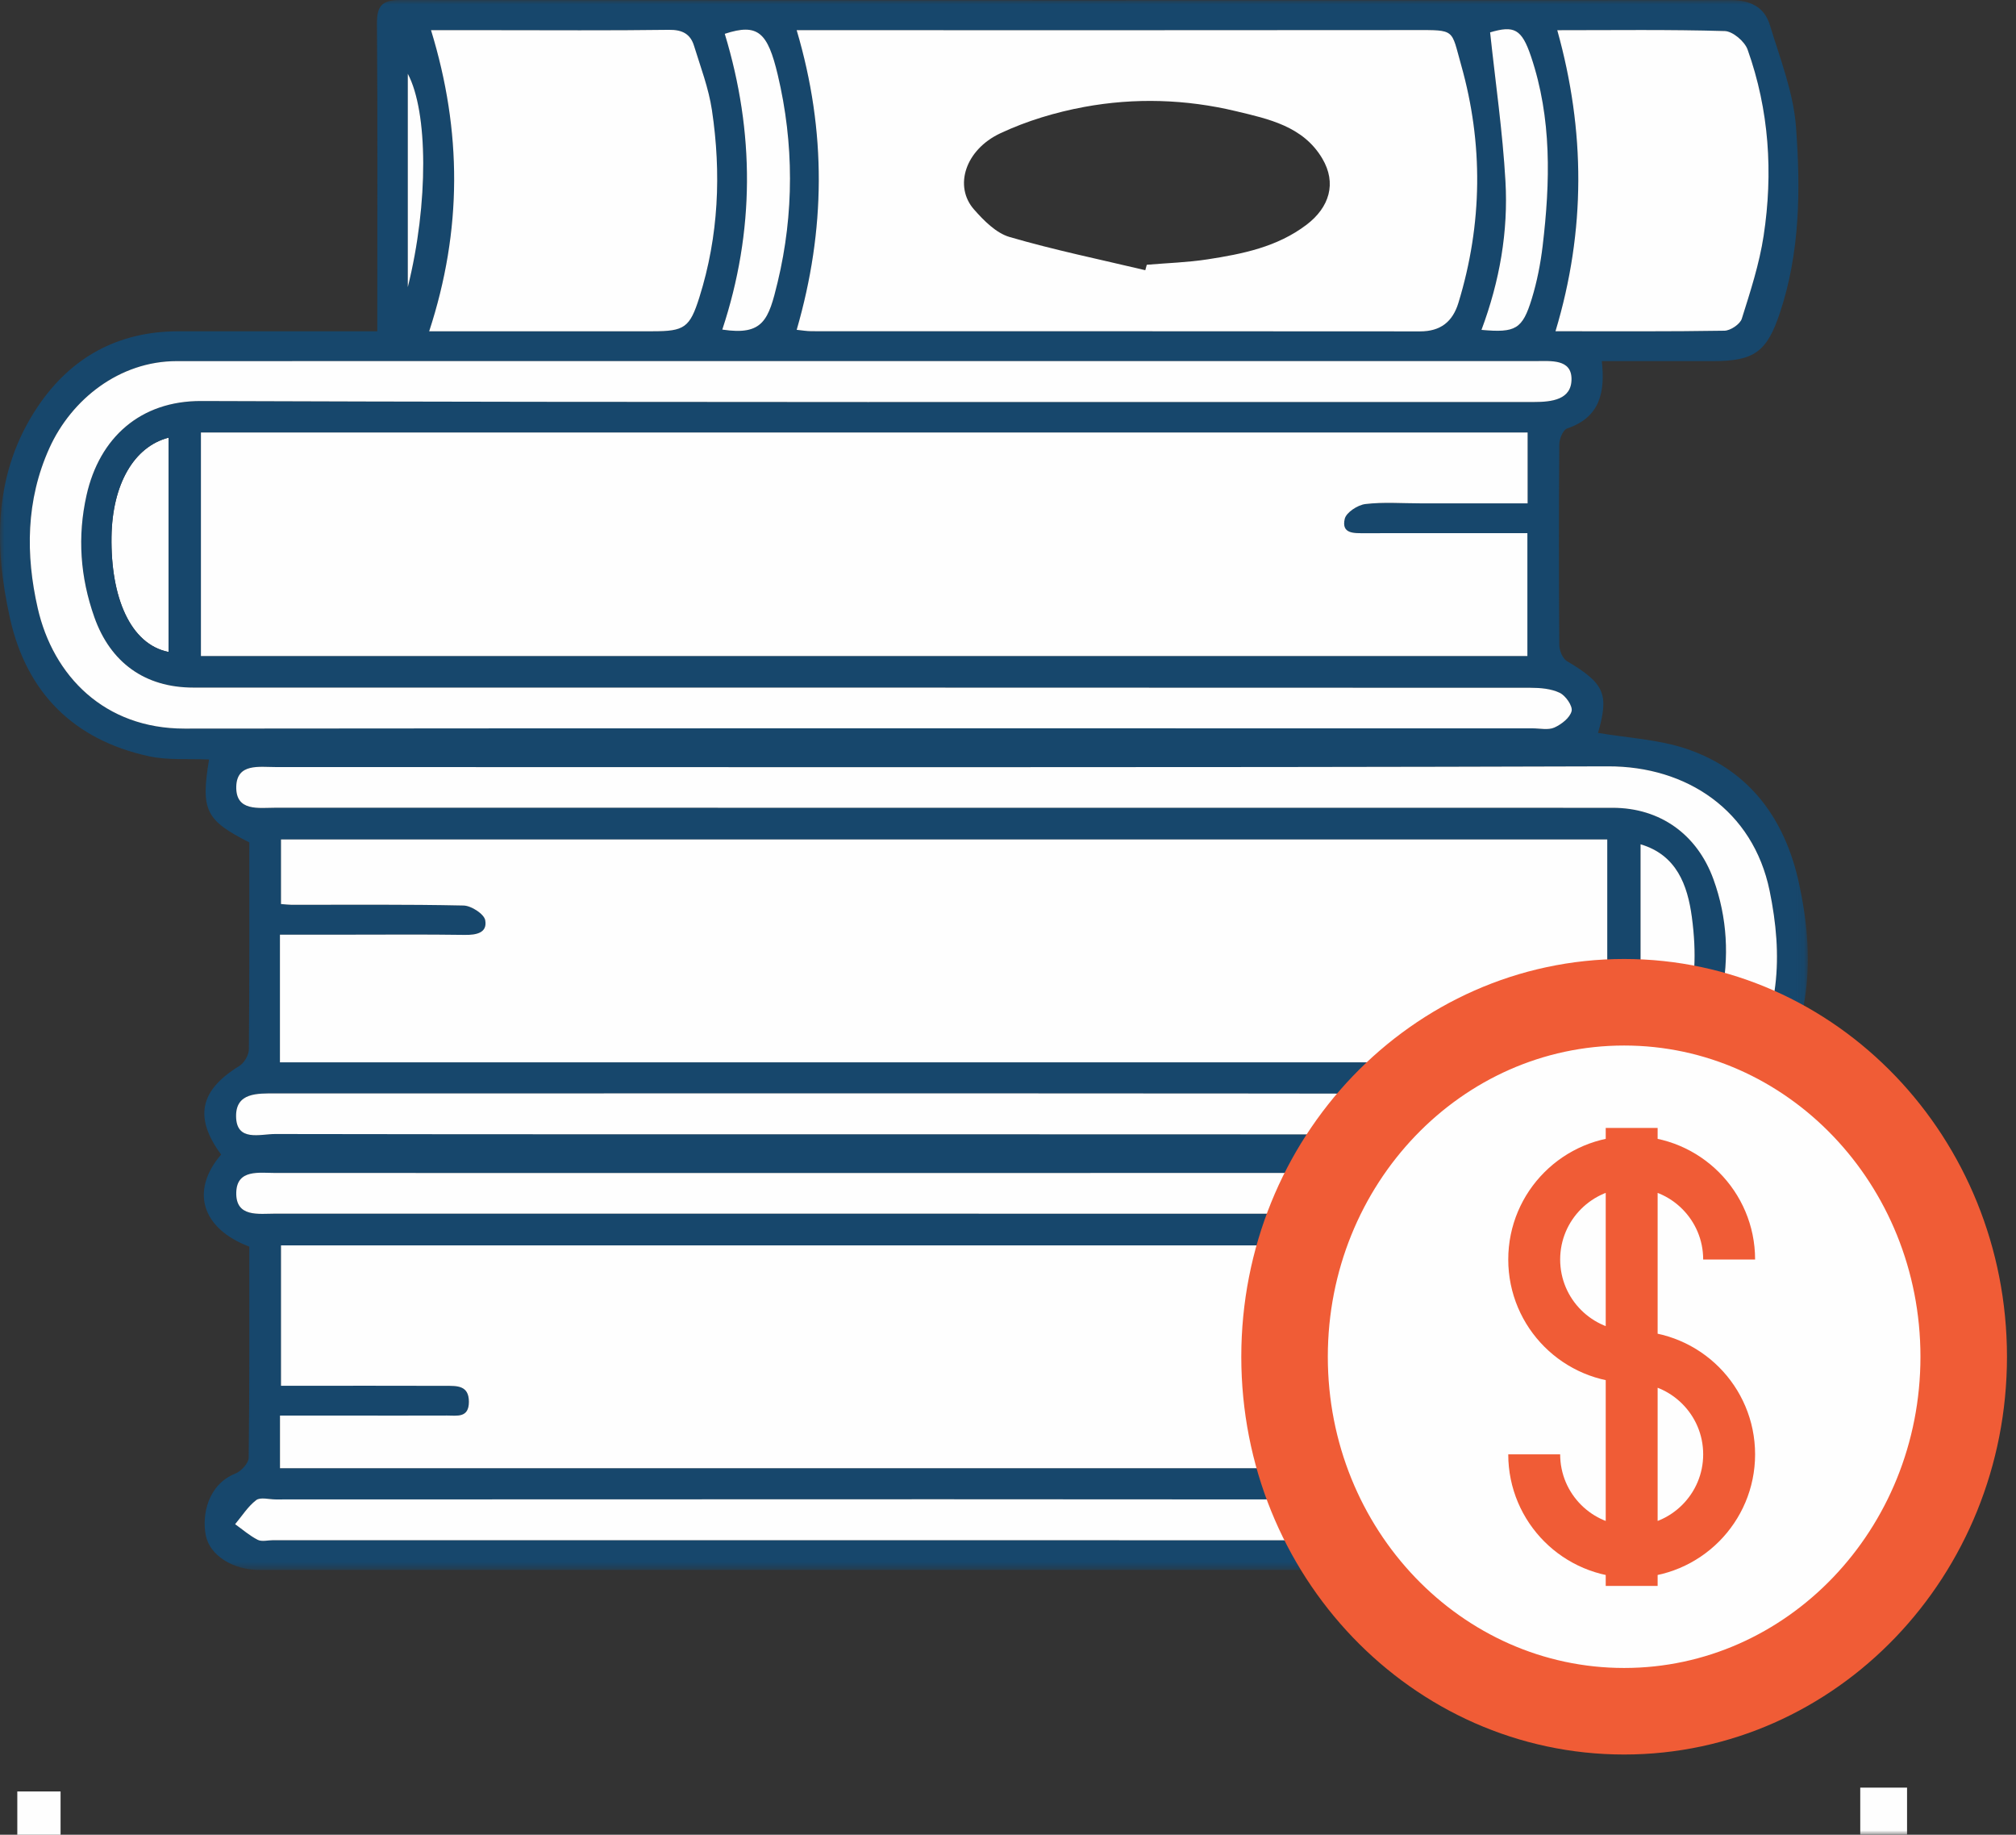 <svg width="233" height="212" xmlns="http://www.w3.org/2000/svg" xmlns:xlink="http://www.w3.org/1999/xlink">
    <rect width="100%" height="100%" fill="#333333" stroke="none"/>
    <defs>
        <path id="a" d="M0 0h208.94v181.414H0z"/>
        <path id="c" d="M0 212h233V0H0z"/>
    </defs>
    <g fill="none" fill-rule="evenodd">
        <path fill="#FEFEFE" d="M2 212h5v-5H2z"/>
        <g>
            <path d="M19.488 50.57v24.763c-4.45-.884-6.703-6.35-6.601-13.301.087-6.07 2.589-10.43 6.601-11.462" fill="#FEFEFE"/>
            <g>
                <mask id="b" fill="#fff">
                    <use xlink:href="#a"/>
                </mask>
                <path d="M47.132 33.179c2.418-9.724 2.333-20.283 0-24.654v24.654zm142.32 136.094c5.582-1.832 7.279-8.754 6.053-16.6-.72-4.61-2.288-7.359-6.053-8v24.6zm.155-71.717v24.837c5.12-1.894 7.078-7.956 5.925-16.459-.495-3.652-1.752-7.148-5.925-8.378zM19.487 50.57c-4.011 1.031-6.513 5.393-6.6 11.461-.102 6.951 2.15 12.419 6.6 13.302V50.57zm151.734-12.45c3.941.351 4.732-.063 5.817-3.601.605-1.977 1.01-4.043 1.255-6.099.877-7.375 1.074-14.73-1.35-21.907-1.077-3.19-1.956-3.59-4.723-2.773.62 5.812 1.45 11.491 1.773 17.2.328 5.8-.654 11.497-2.772 17.18zm-87.743-.037c4.741.722 5.353-1.13 6.4-5.481 1.903-7.909 1.892-16.036.012-23.951-1.168-4.914-2.29-6.002-6.126-4.744 3.464 11.403 3.474 22.813-.286 34.176zM179.981 3.49c3.247 11.636 3.304 23.135-.206 34.786 6.652 0 13.092.043 19.53-.063.699-.011 1.805-.754 2.003-1.383.992-3.144 2.025-6.32 2.52-9.564 1.114-7.295.644-14.546-1.85-21.54-.334-.94-1.714-2.111-2.64-2.138-6.435-.186-12.88-.098-19.357-.098zM49.6 38.278H75.42c3.677 0 4.302-.399 5.413-3.93 2.23-7.085 2.537-14.34 1.448-21.632-.377-2.523-1.312-4.969-2.068-7.426-.42-1.365-1.357-1.863-2.882-1.843-6.883.093-13.768.04-20.652.04h-6.865c3.585 11.68 3.616 23.088-.212 34.791zm49.349 3.445c-26.179 0-52.358-.007-78.538.005-6.59.004-12.144 4.393-14.7 10.038-2.73 6.029-2.754 12.364-1.352 18.507 1.791 7.846 7.728 13.924 16.97 13.915 51.933-.055 103.866-.027 155.8-.028.849 0 1.809.225 2.52-.094.819-.369 1.804-1.134 1.988-1.903.142-.589-.687-1.78-1.371-2.11-1-.48-2.256-.581-3.402-.582-51.509-.025-103.017-.021-154.525-.023-5.613 0-9.582-2.913-11.43-8.115-1.646-4.638-1.974-9.344-.912-14.095 1.493-6.683 6.238-10.927 13.26-10.902 51.337.184 102.676.095 154.014.114 2.087.001 4.363-.263 4.357-2.656-.005-2.333-2.382-2.07-4.142-2.07H98.95zm10.619 136.244c26.26 0 52.522.039 78.782-.032 5.429-.015 9.833-2.327 12.961-6.89 4.498-6.56 4.864-13.783 3.188-21.202-2.14-9.467-8.887-14.36-18.654-14.347-51.331.07-102.663.031-153.994.038-1.89 0-4.462-.458-4.544 2.23-.09 2.938 2.583 2.47 4.548 2.47 51.501.008 103.003.005 154.504.009 5.53 0 9.787 3.084 11.667 8.242 1.624 4.454 1.834 9.065.907 13.571-1.423 6.913-5.41 11.3-13.593 11.275-51.16-.15-102.322-.076-153.484-.075-.765 0-1.76-.291-2.246.079-.96.732-1.64 1.833-2.436 2.78.864.617 1.677 1.334 2.613 1.809.474.24 1.169.043 1.764.043h78.017zm.01-46.903c26.262 0 52.523.039 78.783-.032 5.43-.015 9.833-2.332 12.957-6.9 4.486-6.56 4.742-13.754 3.206-21.21-1.915-9.288-9.583-14.4-18.685-14.373-51.331.16-102.663.076-153.995.082-1.892 0-4.463-.452-4.538 2.236-.082 2.938 2.592 2.463 4.556 2.464 51.502.009 103.004.005 154.506.01 5.522 0 9.782 3.09 11.659 8.249 1.62 4.454 1.837 9.065.905 13.572-1.431 6.922-5.419 11.29-13.6 11.266-51.162-.15-102.324-.072-153.486-.087-2.095 0-4.578-.107-4.562 2.627.017 3.002 2.777 2.062 4.532 2.065 25.921.045 51.842.03 77.763.03zM92.078 38.11c.586.057 1.15.16 1.715.16 23.444.009 46.888-.001 70.332.02 2.369.003 3.766-1.109 4.436-3.304 2.79-9.13 2.88-18.393.31-27.481-1.172-4.148-.611-4.036-5.37-4.03-22.849.028-45.698.012-68.547.012h-2.879c3.486 11.768 3.33 23.126.003 34.623zm-59.723 84.642h153.404V96.998H32.476v7.461c.55.041.887.088 1.223.088 6.627.006 13.256-.06 19.88.085.889.02 2.367.976 2.5 1.696.268 1.462-1.015 1.716-2.358 1.696-4.587-.066-9.176-.025-13.765-.025h-7.602v14.753zm.005 46.898h153.395v-25.746H32.477v16.219h1.99c5.693 0 11.385-.01 17.078.01 1.275.003 2.65-.065 2.647 1.845-.003 1.896-1.379 1.58-2.528 1.585-3.568.015-7.137.006-10.706.006H32.36v6.08zM23.222 49.974v25.828h153.306V61.606c-6.394 0-12.59-.002-18.785.001-1.207 0-2.742.114-2.322-1.659.175-.741 1.498-1.6 2.383-1.706 2.093-.25 4.238-.08 6.362-.08h12.389v-8.188H23.222zm5.59 94.07c-5.54-2.096-6.828-6.484-3.256-10.637-3.156-4.288-2.47-7.433 2.116-10.245.56-.344 1.088-1.26 1.093-1.914.075-7.983.049-15.967.049-23.912-5.054-2.562-5.621-3.702-4.653-9.578-2.35-.109-4.743.109-6.982-.381-8.65-1.894-14.102-7.329-16.018-15.91-1.89-8.462-1.89-16.881 3.184-24.455 3.83-5.716 9.285-8.723 16.26-8.732 7.551-.01 15.102-.002 23.001-.002v-2.876c0-10.875.046-21.75-.04-32.623C43.55.703 44.114-.002 46.283 0 97.535.055 148.788.052 200.04.014c2.244-.002 3.878.796 4.507 2.863 1.181 3.883 2.728 7.795 3.025 11.777.535 7.199.482 14.474-1.857 21.49-1.5 4.499-2.95 5.58-7.696 5.58H185.13c.393 3.538-.165 6.495-4.008 7.784-.467.156-.9 1.192-.905 1.824-.061 7.73-.06 15.462 0 23.192.004.64.381 1.57.881 1.867 4.352 2.58 4.884 3.795 3.596 8.292 3.415.589 7.013.75 10.285 1.866 7.271 2.477 11.31 8.133 12.91 15.384 1.882 8.52 1.59 16.97-3.81 24.298-2.124 2.88-5.246 5.026-8.003 7.59-.26-.29-.1.034.156.154 9.134 4.276 12.081 12.124 12.517 21.476.3 6.457-.76 12.603-4.66 17.875-3.719 5.027-8.725 8.075-15.186 8.078-52.952.016-105.904.01-158.856.009-3.085 0-5.786-1.647-6.26-3.994-.484-2.401.27-5.893 3.408-7.147.676-.27 1.54-1.201 1.548-1.838.105-8.147.069-16.297.069-24.388z" fill="#17476C" mask="url(#b)"/>
            </g>
            <mask id="d" fill="#fff">
                <use xlink:href="#c"/>
            </mask>
            <path fill="#FEFEFE" mask="url(#d)" d="M215 212h5.409v-5.444h-5.41zM23.222 49.974h153.333v8.187h-12.389c-2.123 0-4.268-.169-6.362.08-.884.107-2.207.966-2.383 1.707-.42 1.773 1.116 1.66 2.322 1.66 6.196-.004 12.391-.002 18.786-.002v14.196H23.222V49.974zM32.36 169.65v-6.082h8.6c3.568 0 7.136.01 10.705-.005 1.148-.005 2.524.312 2.527-1.585.003-1.91-1.372-1.842-2.647-1.846-5.693-.018-11.385-.008-17.078-.009h-1.99v-16.22h153.277v25.747H32.359zM32.354 122.752v-14.753h7.603c4.588 0 9.177-.041 13.764.026 1.343.019 2.626-.235 2.358-1.697-.132-.72-1.611-1.677-2.5-1.696-6.624-.144-13.252-.08-19.88-.085-.336 0-.673-.047-1.223-.088v-7.461H185.76v25.754H32.354zM132.367 31.222l.173-.629c2.344-.2 4.707-.268 7.025-.626 4.041-.625 8.037-1.418 11.436-3.996 2.657-2.015 3.503-4.813 1.826-7.649-2.212-3.744-6.227-4.58-9.996-5.48-5.77-1.38-11.685-1.562-17.512-.487-3.314.611-6.65 1.614-9.694 3.041-4.082 1.914-5.397 6.142-3.057 8.801 1.138 1.293 2.556 2.733 4.115 3.187 5.162 1.505 10.447 2.592 15.684 3.838m-40.29 6.888c3.327-11.497 3.483-22.855-.002-34.623h2.878c22.849 0 45.698.016 68.548-.012 4.758-.006 4.197-.119 5.37 4.03 2.57 9.088 2.48 18.35-.31 27.481-.671 2.195-2.068 3.307-4.436 3.305-23.444-.022-46.888-.012-70.332-.02-.565 0-1.13-.104-1.715-.161"/>
            <path d="M109.58 131.064c-25.92 0-51.842.014-77.763-.031-1.755-.003-4.514.937-4.532-2.066-.016-2.733 2.467-2.626 4.562-2.626 51.162.014 102.325-.063 153.486.087 8.182.024 12.17-4.344 13.6-11.266.932-4.507.716-9.117-.905-13.572-1.877-5.158-6.136-8.25-11.659-8.25-51.502-.004-103.004 0-154.506-.01-1.964 0-4.638.475-4.556-2.463.076-2.688 2.646-2.236 4.538-2.236 51.332-.006 102.664.077 153.996-.082 9.102-.028 16.77 5.086 18.684 14.374 1.537 7.454 1.28 14.648-3.206 21.21-3.123 4.566-7.526 6.885-12.956 6.9-26.261.07-52.522.031-78.783.031M109.57 177.967H31.551c-.595 0-1.29.197-1.763-.043-.937-.475-1.75-1.192-2.614-1.808.796-.948 1.476-2.049 2.436-2.781.487-.37 1.481-.079 2.246-.079 51.162-.001 102.323-.075 153.485.075 8.183.024 12.17-4.362 13.592-11.275.927-4.506.717-9.117-.907-13.571-1.879-5.158-6.136-8.242-11.666-8.242-51.501-.004-103.003 0-154.505-.01-1.965 0-4.637.47-4.548-2.47.082-2.687 2.653-2.229 4.544-2.229 51.331-.007 102.663.033 153.995-.038 9.766-.014 16.514 4.88 18.653 14.347 1.677 7.42 1.31 14.643-3.187 21.202-3.13 4.563-7.532 6.875-12.962 6.89-26.26.07-52.521.032-78.782.032M98.95 41.723h78.537c1.76 0 4.137-.262 4.142 2.071.006 2.393-2.27 2.657-4.357 2.656-51.338-.02-102.676.07-154.014-.114-7.022-.025-11.766 4.219-13.26 10.902-1.062 4.75-.734 9.457.913 14.095 1.847 5.202 5.816 8.115 11.43 8.115 51.507.002 103.016-.002 154.524.023 1.146 0 2.403.102 3.402.582.684.33 1.513 1.521 1.372 2.11-.185.769-1.17 1.534-1.99 1.903-.71.32-1.67.094-2.52.094-51.933.001-103.865-.027-155.799.028-9.242.01-15.179-6.07-16.97-13.915-1.402-6.143-1.378-12.478 1.352-18.507 2.556-5.645 8.111-10.034 14.7-10.038 26.18-.012 52.36-.005 78.538-.005M49.602 38.279c3.828-11.704 3.798-23.112.213-34.792h6.865c6.884 0 13.768.053 20.652-.04 1.525-.02 2.461.478 2.88 1.843.758 2.457 1.692 4.903 2.069 7.426 1.09 7.291.783 14.546-1.448 21.633-1.112 3.53-1.735 3.928-5.412 3.929H49.602zM179.98 3.49c6.479 0 12.923-.088 19.359.098.926.027 2.305 1.2 2.64 2.139 2.493 6.993 2.963 14.245 1.85 21.54-.496 3.243-1.53 6.42-2.52 9.563-.199.63-1.305 1.372-2.004 1.383-6.437.106-12.877.062-19.53.062 3.51-11.65 3.454-23.15.206-34.785M83.479 38.083c3.76-11.363 3.75-22.773.285-34.176 3.836-1.259 4.959-.17 6.126 4.744 1.88 7.914 1.892 16.042-.012 23.95-1.047 4.351-1.658 6.204-6.4 5.482M171.222 38.12c2.118-5.683 3.1-11.38 2.771-17.18-.323-5.709-1.153-11.389-1.773-17.2 2.767-.818 3.646-.417 4.724 2.773 2.423 7.176 2.226 14.532 1.349 21.907-.245 2.056-.65 4.122-1.255 6.099-1.085 3.537-1.876 3.952-5.816 3.6" fill="#FEFEFE" mask="url(#d)"/>
            <path d="M189.608 97.556c4.172 1.23 5.43 4.726 5.925 8.378 1.153 8.503-.806 14.564-5.925 16.459V97.556zM189.452 169.273c0-8.34 0-16.47-.002-24.6 3.767.641 5.335 3.39 6.055 8 1.226 7.846-.47 14.768-6.053 16.6M47.132 33.179V8.525c2.334 4.371 2.418 14.93 0 24.654" fill="#FEFEFE" mask="url(#d)"/>
            <path d="M230.441 156.77c0 22.621-18.351 40.96-40.989 40.96-22.637 0-40.989-18.339-40.989-40.96 0-22.623 18.352-40.962 40.989-40.962 22.638 0 40.99 18.34 40.99 40.961" fill="#FEFEFE" mask="url(#d)"/>
            <path d="M226.957 156.77c0 22.621-17.571 40.96-39.247 40.96-21.675 0-39.247-18.339-39.247-40.96 0-22.623 17.572-40.962 39.247-40.962 21.676 0 39.247 18.34 39.247 40.961z" stroke="#F05C36" stroke-width="10" stroke-linecap="round" stroke-linejoin="round" mask="url(#d)"/>
            <path d="M177.317 168.047c0 6.217 5.043 11.257 11.265 11.257 6.221 0 11.264-5.04 11.264-11.257s-5.043-11.257-11.264-11.257c-6.222 0-11.265-5.04-11.265-11.257s5.043-11.258 11.265-11.258c6.221 0 11.264 5.04 11.264 11.258M188.582 130.332v52.915" stroke="#F05C36" stroke-width="6" mask="url(#d)"/>
        </g>
    </g>
</svg>
